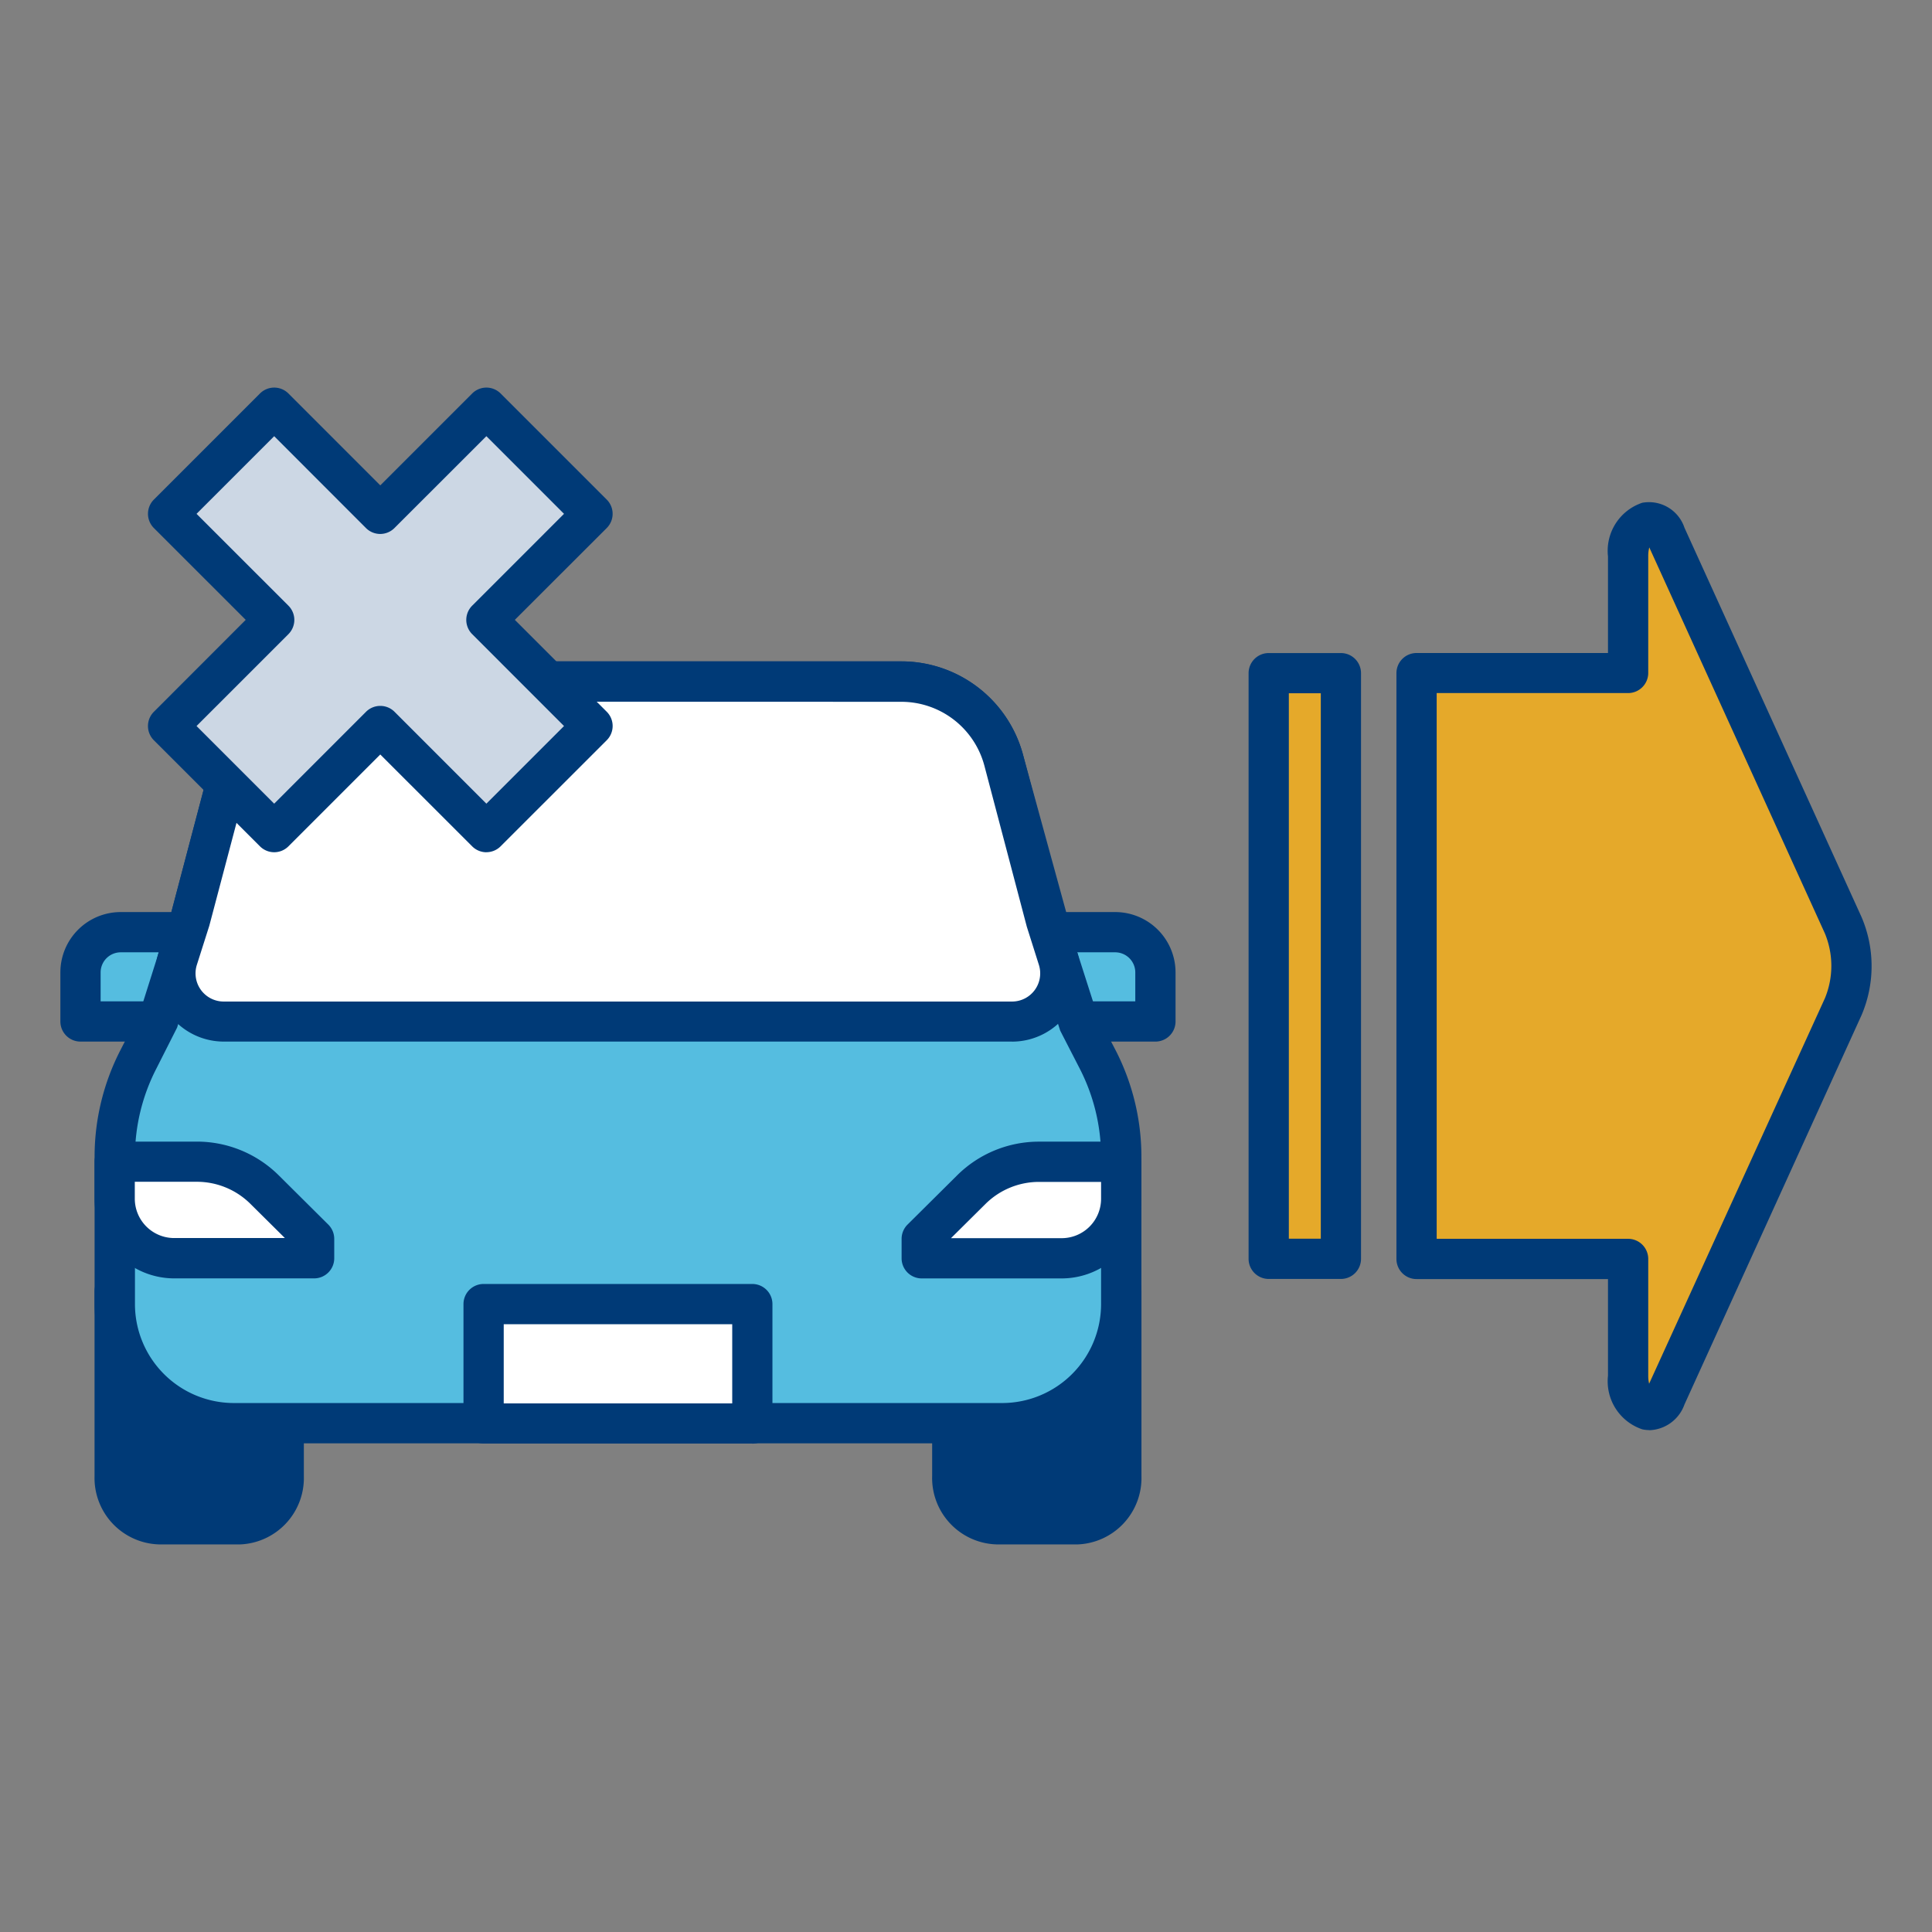 <svg xmlns="http://www.w3.org/2000/svg" width="48" height="48" viewBox="0 0 48 48"><rect x="0" y="0" width="48" height="48" fill="#808080" stroke="none"/><rect width="48" height="48" fill="none"/><path d="M23.659,32.083v4.588a1.15,1.15,0,0,0,1.093,1.2h2.012a1.151,1.151,0,0,0,1.093-1.2V32.083Z" fill="#003a77"/><path d="M26.764,38.37H24.752a1.651,1.651,0,0,1-1.593-1.7V32.083a.5.5,0,0,1,.5-.5h4.2a.5.5,0,0,1,.5.5v4.588a1.651,1.651,0,0,1-1.593,1.7m-2.6-5.787v4.088a.653.653,0,0,0,.593.7h2.012a.653.653,0,0,0,.593-.7V32.583Z" fill="#003a77"/><path d="M2.849,32.083v4.588a1.15,1.15,0,0,0,1.093,1.2H5.954a1.151,1.151,0,0,0,1.093-1.2V32.083Z" fill="#003a77"/><path d="M5.954,38.37H3.942a1.651,1.651,0,0,1-1.593-1.7V32.083a.5.5,0,0,1,.5-.5h4.2a.5.5,0,0,1,.5.5v4.588a1.651,1.651,0,0,1-1.593,1.7M3.349,32.583v4.088a.653.653,0,0,0,.593.7H5.954a.653.653,0,0,0,.593-.7V32.583Z" fill="#003a77"/><path d="M6.225,25.378H2V24.16a1,1,0,0,1,1-1H6.225Z" fill="#55bde0"/><path d="M6.225,25.878H2a.5.5,0,0,1-.5-.5V24.16A1.5,1.5,0,0,1,3,22.66H6.225a.5.5,0,0,1,.5.5v2.218a.5.5,0,0,1-.5.5m-3.725-1H5.725V23.66H3a.5.5,0,0,0-.5.5Z" fill="#003a77"/><path d="M24.481,25.378h4.225V24.16a1,1,0,0,0-1-1H24.481Z" fill="#55bde0"/><path d="M28.706,25.878H24.481a.5.5,0,0,1-.5-.5V23.16a.5.5,0,0,1,.5-.5h3.225a1.5,1.5,0,0,1,1.5,1.5v1.218a.5.5,0,0,1-.5.5m-3.725-1h3.225V24.16a.5.5,0,0,0-.5-.5H24.981Z" fill="#003a77"/><path d="M25.986,22.867l-1.049-3.975a2.632,2.632,0,0,0-2.545-1.961H8.313a2.63,2.63,0,0,0-2.544,1.961L4.72,22.867l-.8,2.511-.488.951a5.252,5.252,0,0,0-.582,2.4V32.4a2.958,2.958,0,0,0,2.958,2.958H24.9A2.959,2.959,0,0,0,27.857,32.4V28.734a5.265,5.265,0,0,0-.582-2.4l-.489-.951Z" fill="#55bde0"/><path d="M24.9,35.859H5.807A3.461,3.461,0,0,1,2.35,32.4V28.735A5.789,5.789,0,0,1,2.987,26.1l.488-.951.769-2.434,1.042-3.952a3.134,3.134,0,0,1,3.028-2.332H22.392a3.132,3.132,0,0,1,3.028,2.332l1.046,3.964.8,2.5.455.874a5.789,5.789,0,0,1,.637,2.634V32.4A3.461,3.461,0,0,1,24.9,35.859M8.314,17.432A2.135,2.135,0,0,0,6.252,19.02L5.2,23,4.4,25.53l-.52,1.028a4.783,4.783,0,0,0-.527,2.177V32.4a2.46,2.46,0,0,0,2.457,2.458H24.9A2.46,2.46,0,0,0,27.356,32.4V28.735a4.794,4.794,0,0,0-.526-2.177l-.489-.951-.832-2.588L25.5,23,24.455,19.02a2.136,2.136,0,0,0-2.063-1.588Z" fill="#003a77"/><path d="M25.146,25.378a1.2,1.2,0,0,0,1.142-1.564l-.3-.947-1.048-3.975a2.634,2.634,0,0,0-2.546-1.961H8.313a2.632,2.632,0,0,0-2.545,1.961L4.719,22.867l-.3.947a1.2,1.2,0,0,0,1.144,1.564Z" fill="#fff"/><path d="M25.146,25.878H5.561a1.7,1.7,0,0,1-1.619-2.216l.3-.946,1.042-3.952a3.134,3.134,0,0,1,3.028-2.332H22.392a3.132,3.132,0,0,1,3.028,2.332l1.344,4.9a1.7,1.7,0,0,1-1.618,2.215M8.314,17.432A2.135,2.135,0,0,0,6.252,19.02L5.2,23l-.309.971a.7.7,0,0,0,.666.912H25.146a.7.7,0,0,0,.665-.911l-.3-.948-1.054-4a2.136,2.136,0,0,0-2.063-1.588Z" fill="#003a77"/><path d="M2.849,28.863H4.885a2.4,2.4,0,0,1,1.69.7L7.8,30.778v.484H4.328a1.479,1.479,0,0,1-1.479-1.479Z" fill="#fff"/><path d="M7.8,31.761H4.328a1.981,1.981,0,0,1-1.979-1.978v-.92a.5.5,0,0,1,.5-.5H4.886a2.886,2.886,0,0,1,2.041.84l1.229,1.221a.5.5,0,0,1,.148.354v.483a.5.5,0,0,1-.5.5m-4.455-2.4v.42a.979.979,0,0,0,.979.978h2.75l-.855-.848a1.887,1.887,0,0,0-1.337-.55Z" fill="#003a77"/><path d="M27.857,28.863H25.821a2.4,2.4,0,0,0-1.69.7L22.9,30.778v.484h3.476a1.479,1.479,0,0,0,1.479-1.479Z" fill="#fff"/><path d="M26.378,31.762H22.9a.5.5,0,0,1-.5-.5v-.483a.5.5,0,0,1,.148-.355l1.229-1.22a2.883,2.883,0,0,1,2.042-.84h2.037a.5.5,0,0,1,.5.5v.919a1.982,1.982,0,0,1-1.979,1.979M22.9,30.779h0Zm.727-.017h2.75a.979.979,0,0,0,.979-.979v-.419H25.82a1.888,1.888,0,0,0-1.338.55Z" fill="#003a77"/><rect width="6.676" height="2.967" transform="translate(12.016 32.396)" fill="#fff"/><path d="M18.691,35.863H12.015a.5.5,0,0,1-.5-.5V32.4a.5.5,0,0,1,.5-.5h6.676a.5.5,0,0,1,.5.5v2.967a.5.5,0,0,1-.5.5m-6.176-1h5.677V32.9H12.515Z" fill="#003a77"/><path d="M14.72,18.038,12.084,15.4l2.636-2.636L12.084,10.13,9.448,12.766,6.813,10.13,4.177,12.766,6.813,15.4,4.177,18.038l2.636,2.636,2.636-2.636,2.636,2.636Z" fill="#ccd7e4"/><path d="M12.084,21.174a.5.5,0,0,1-.353-.147L9.448,18.745,7.166,21.027a.5.5,0,0,1-.707,0L3.823,18.392a.5.5,0,0,1,0-.708L6.105,15.4,3.823,13.119a.5.5,0,0,1,0-.707L6.459,9.776a.5.5,0,0,1,.707,0l2.282,2.283,2.283-2.283a.5.5,0,0,1,.707,0l2.636,2.636a.5.5,0,0,1,0,.707L12.791,15.4l2.283,2.283a.5.5,0,0,1,0,.708l-2.636,2.635a.5.5,0,0,1-.354.147M9.448,17.538a.5.5,0,0,1,.354.146l2.282,2.283,1.929-1.929-2.282-2.283a.5.5,0,0,1,0-.707l2.282-2.282-1.929-1.929L9.8,13.119a.5.5,0,0,1-.708,0L6.812,10.837,4.883,12.766l2.283,2.282a.5.5,0,0,1,0,.707L4.883,18.038l1.929,1.929,2.282-2.283a.5.5,0,0,1,.354-.146" fill="#003a77"/><path d="M45.795,22.989l-4.4-9.673c-.3-.66-.945-.315-.945.506v2.9H35.194V31.276H40.45v2.9c0,.82.645,1.165.945.5l4.4-9.673a2.6,2.6,0,0,0,0-2.022" fill="#e5a92a"/><path d="M40.98,35.53a.8.8,0,0,1-.178-.019,1.258,1.258,0,0,1-.852-1.333v-2.4H35.194a.5.5,0,0,1-.5-.5V16.724a.5.5,0,0,1,.5-.5H39.95v-2.4a1.258,1.258,0,0,1,.852-1.333.929.929,0,0,1,1.048.62l4.4,9.674a3.1,3.1,0,0,1,0,2.435l-4.4,9.674a.959.959,0,0,1-.87.639m-5.286-4.755H40.45a.5.5,0,0,1,.5.5v2.9a.842.842,0,0,0,.022.2L45.34,24.8a2.11,2.11,0,0,0,0-1.607L40.976,13.6a.857.857,0,0,0-.026.219v2.9a.5.5,0,0,1-.5.5H35.694Z" fill="#003a77"/><rect width="1.794" height="14.551" transform="translate(31.52 16.725)" fill="#e5a92a"/><path d="M33.314,31.775H31.521a.5.5,0,0,1-.5-.5V16.725a.5.5,0,0,1,.5-.5h1.793a.5.5,0,0,1,.5.5v14.55a.5.5,0,0,1-.5.5m-1.293-1h.794V17.224h-.794Z" fill="#003a77"/></svg>